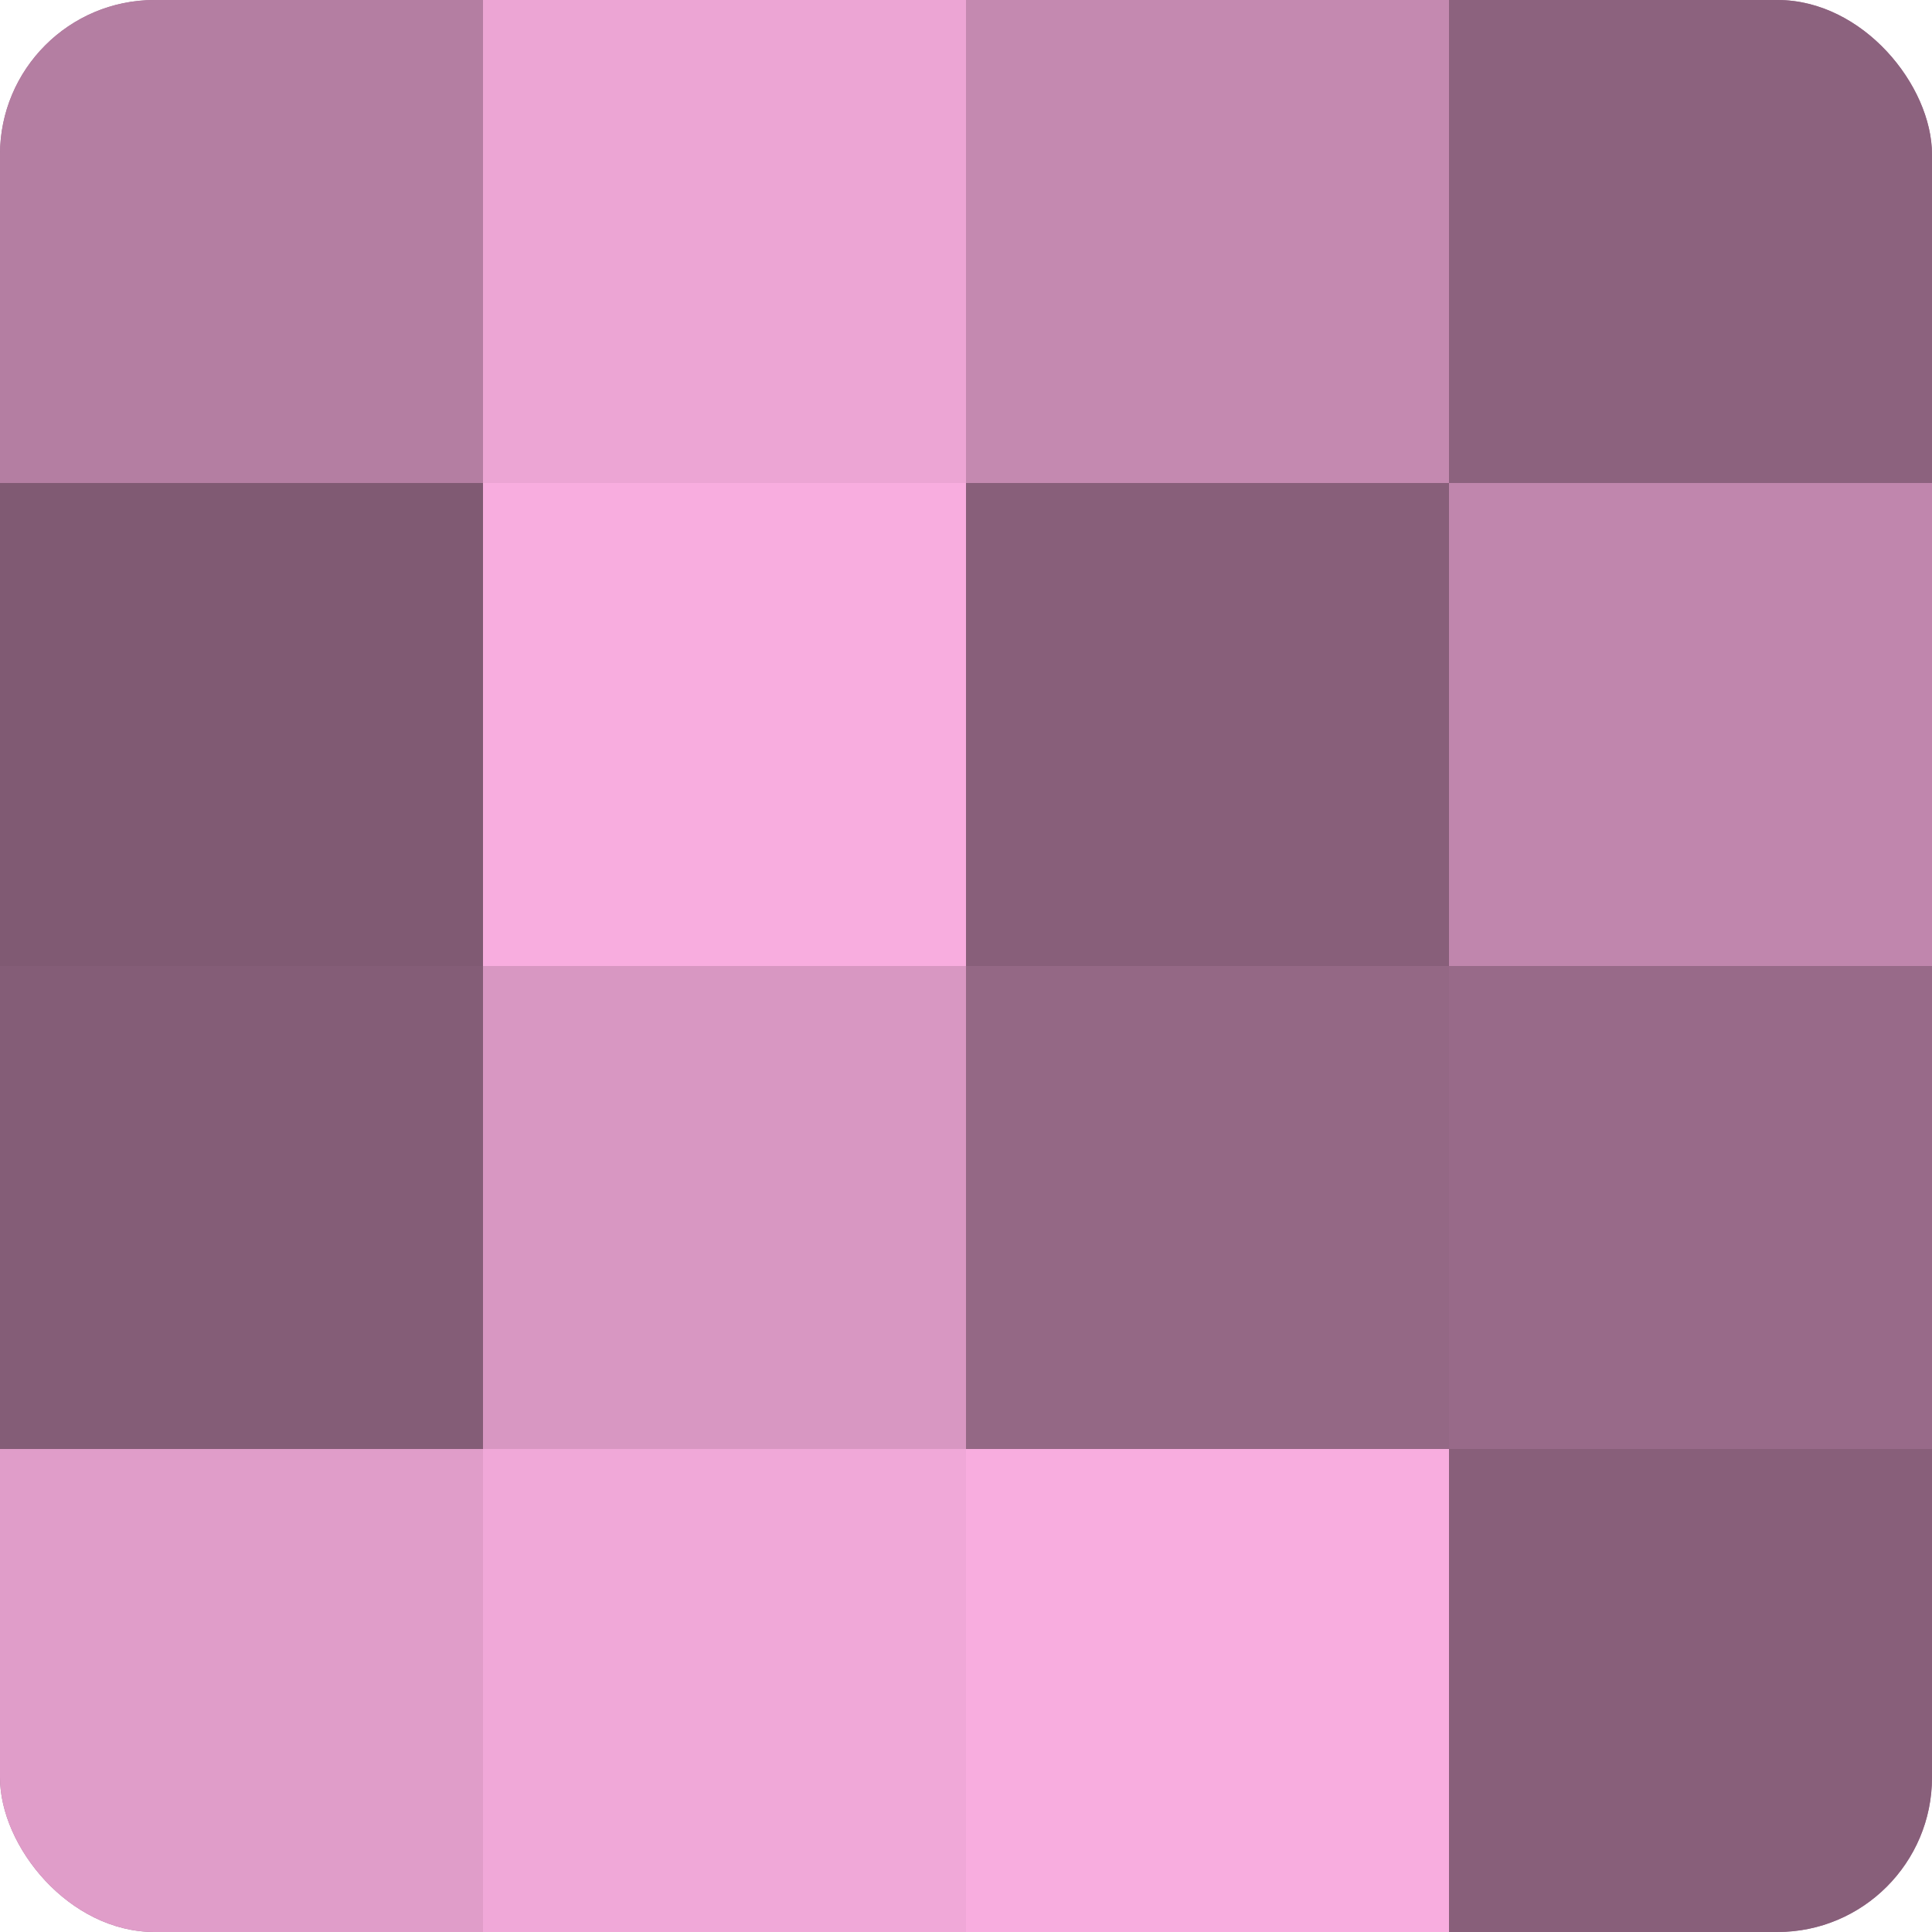 <?xml version="1.0" encoding="UTF-8"?>
<svg xmlns="http://www.w3.org/2000/svg" width="60" height="60" viewBox="0 0 100 100" preserveAspectRatio="xMidYMid meet"><defs><clipPath id="c" width="100" height="100"><rect width="100" height="100" rx="8" ry="8"/></clipPath></defs><g clip-path="url(#c)"><rect width="100" height="100" fill="#a07090"/><rect width="25" height="25" fill="#b47ea2"/><rect y="25" width="25" height="25" fill="#805a73"/><rect y="50" width="25" height="25" fill="#845d77"/><rect y="75" width="25" height="25" fill="#e09dc9"/><rect x="25" width="25" height="25" fill="#eca5d4"/><rect x="25" y="25" width="25" height="25" fill="#f8addf"/><rect x="25" y="50" width="25" height="25" fill="#d897c2"/><rect x="25" y="75" width="25" height="25" fill="#f0a8d8"/><rect x="50" width="25" height="25" fill="#c489b0"/><rect x="50" y="25" width="25" height="25" fill="#885f7a"/><rect x="50" y="50" width="25" height="25" fill="#946885"/><rect x="50" y="75" width="25" height="25" fill="#f8addf"/><rect x="75" width="25" height="25" fill="#8c627e"/><rect x="75" y="25" width="25" height="25" fill="#c086ad"/><rect x="75" y="50" width="25" height="25" fill="#986a89"/><rect x="75" y="75" width="25" height="25" fill="#885f7a"/></g></svg>
